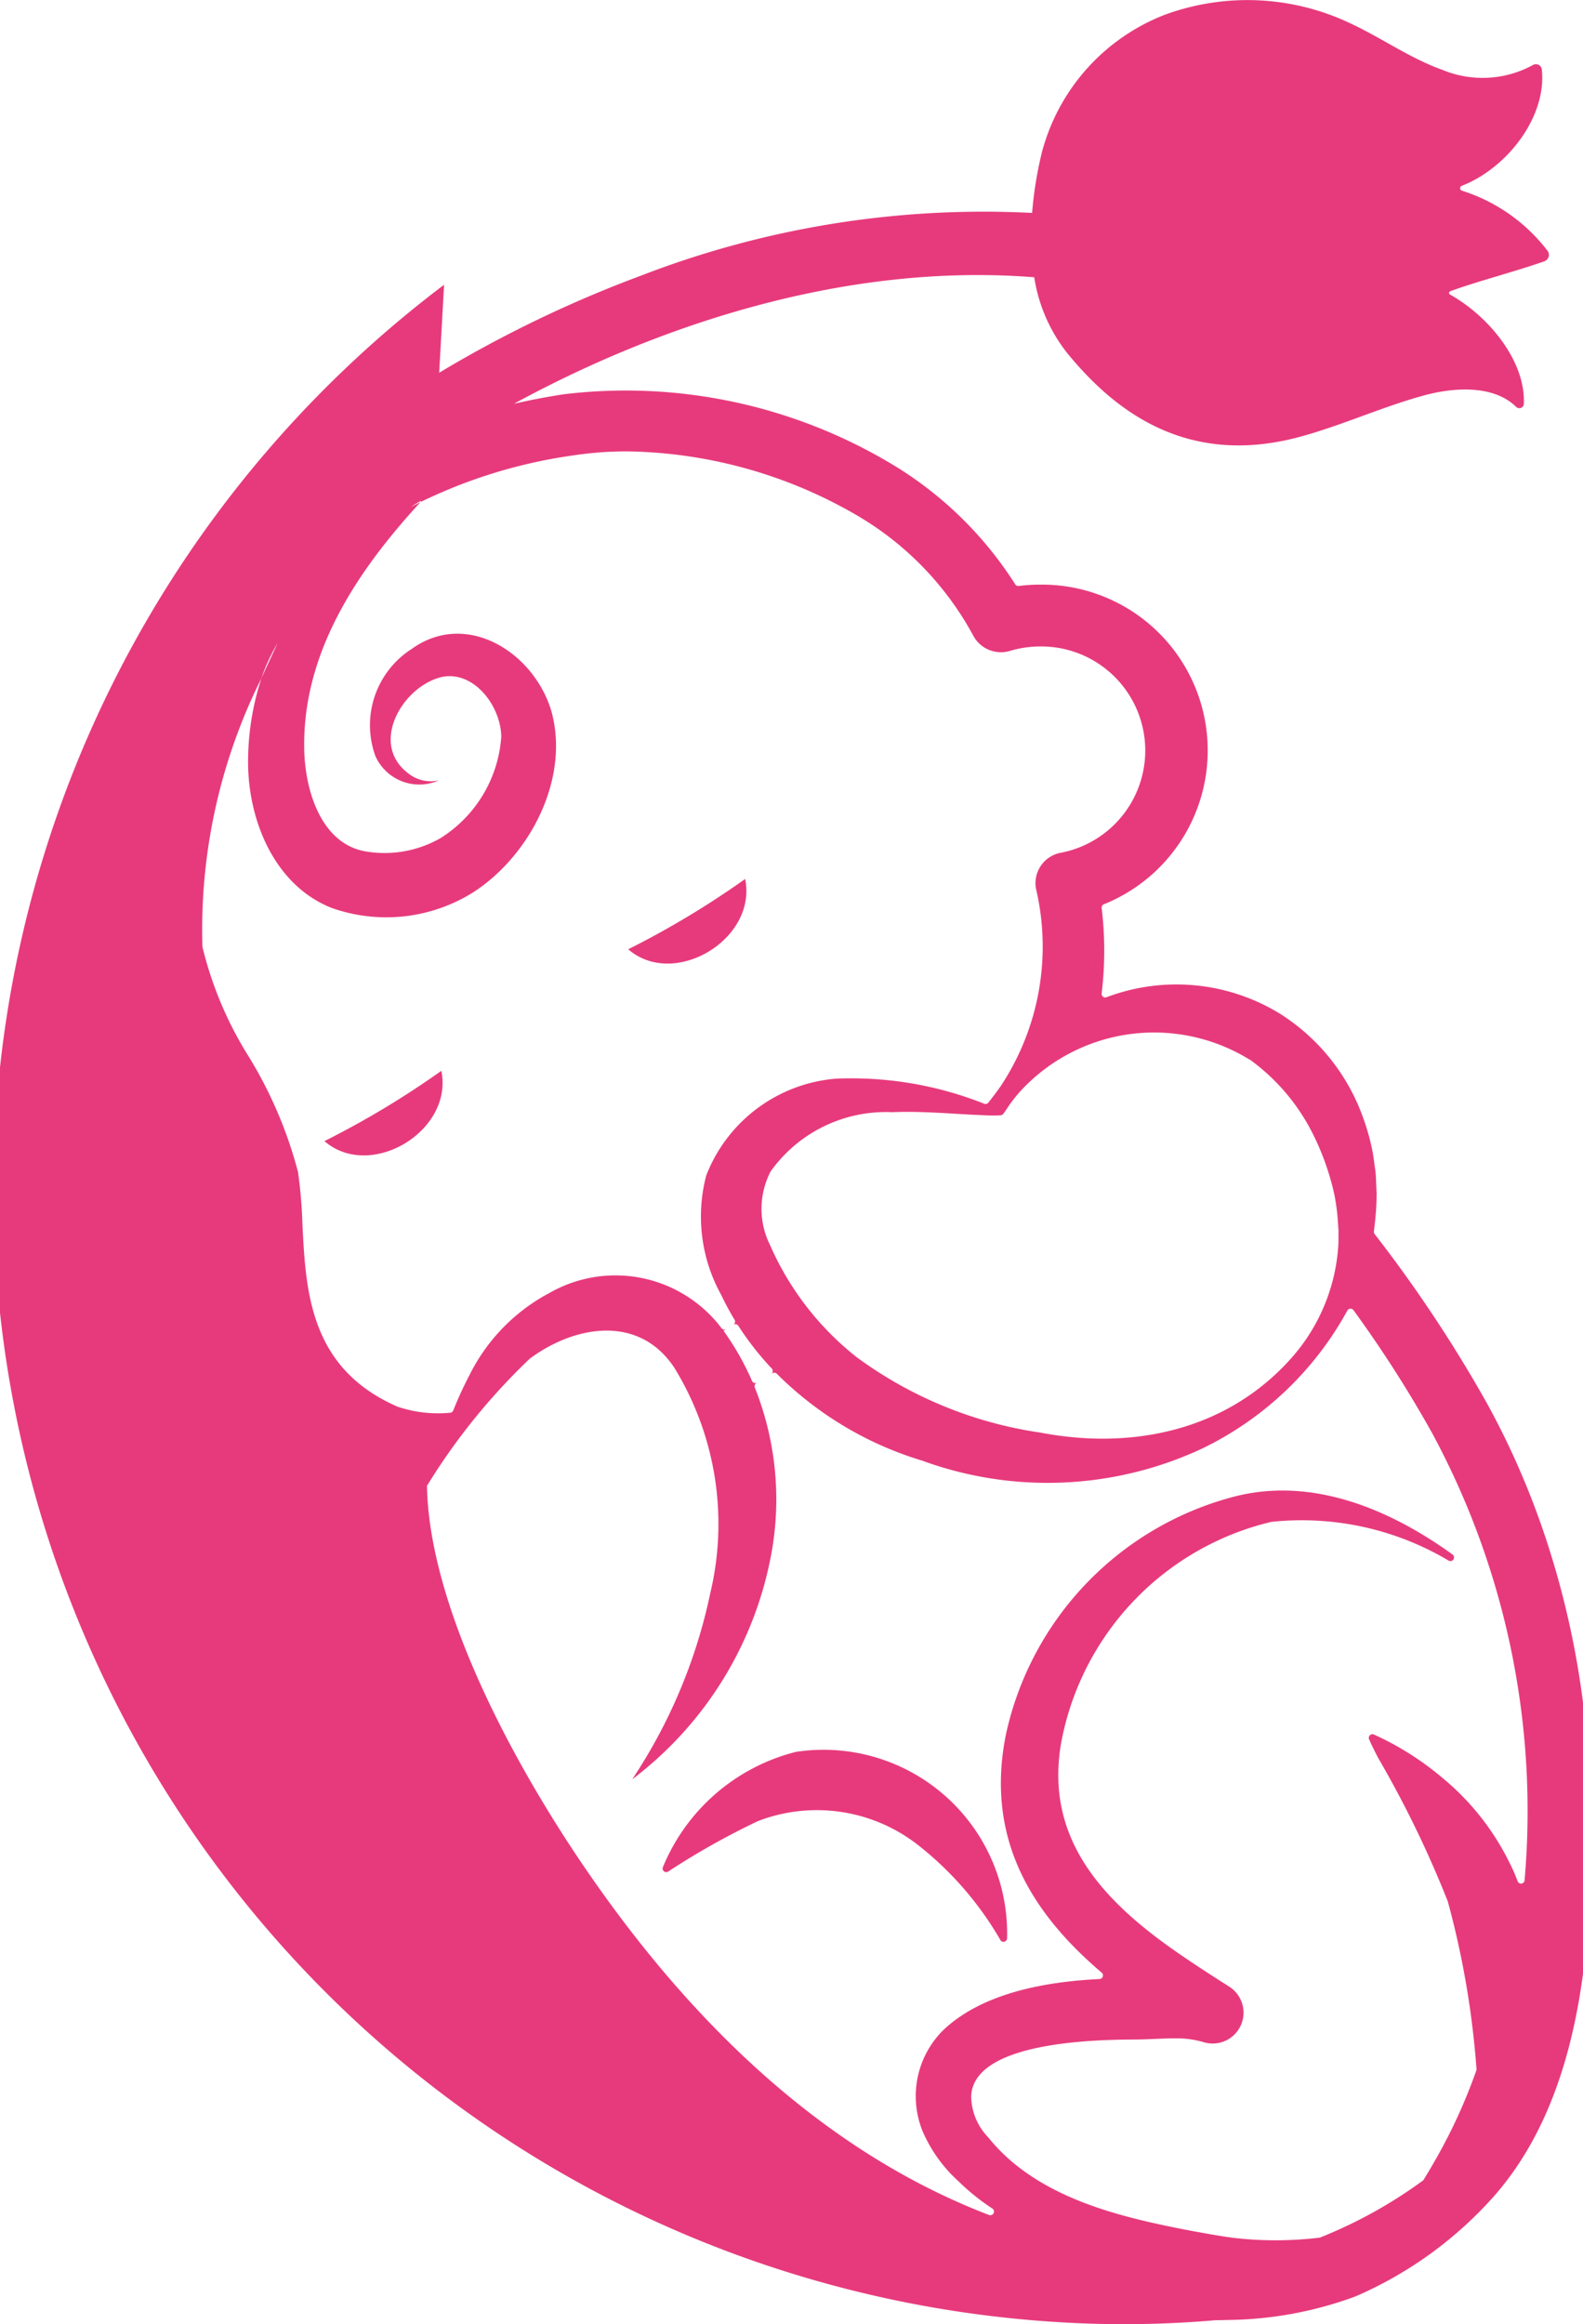 <svg xmlns="http://www.w3.org/2000/svg" xmlns:xlink="http://www.w3.org/1999/xlink" width="62" height="91" viewBox="0 0 62 91">
  <defs>
    <clipPath id="clip-path">
      <rect id="長方形_1" data-name="長方形 1" width="62" height="91" transform="translate(0.263)" fill="none"/>
    </clipPath>
    <clipPath id="clip-ci">
      <rect width="62" height="91"/>
    </clipPath>
  </defs>
  <g id="ci" clip-path="url(#clip-ci)">
    <g id="グループ_1" data-name="グループ 1" transform="translate(-0.263)" clip-path="url(#clip-path)">
      <path id="パス_5" data-name="パス 5" d="M59.055,138.273a7.659,7.659,0,0,0-5.232,4.511.142.142,0,0,0,.2.184,29.286,29.286,0,0,1,3.518-1.978,6.429,6.429,0,0,1,6.254.922,12.985,12.985,0,0,1,3.245,3.736.141.141,0,0,0,.261-.073,7.193,7.193,0,0,0-8.245-7.3" transform="translate(-27.594 -69.688)" fill="#e73a7c"/>
      <path id="パス_6" data-name="パス 6" d="M62.511,69.7a34.05,34.05,0,0,0-1.577-9.071A31.615,31.615,0,0,0,58.5,54.939a53.667,53.667,0,0,0-4.4-6.625.138.138,0,0,1-.027-.1c.013-.11.035-.289.043-.368a10.581,10.581,0,0,0,.064-1.137V46.7c-.016-.2-.022-.667-.048-.857-.042-.265-.074-.6-.133-.859a8.339,8.339,0,0,0-.314-1.125A7.983,7.983,0,0,0,50.4,39.693a7.75,7.75,0,0,0-6.8-.648.141.141,0,0,1-.189-.151,13.97,13.97,0,0,0,0-3.345.137.137,0,0,1,.085-.143,6.493,6.493,0,0,0-2.5-12.516,6.623,6.623,0,0,0-.835.053.137.137,0,0,1-.134-.063,14.643,14.643,0,0,0-5.064-4.843,20.279,20.279,0,0,0-12.621-2.6q-1,.153-1.95.372c5.706-3.11,13.046-5.535,20.378-4.953A6.338,6.338,0,0,0,42.1,13.872c1.675,2.025,4.483,4.46,9.038,3.24,1.647-.441,3.21-1.164,4.854-1.618,1.236-.342,2.773-.426,3.654.438a.177.177,0,0,0,.3-.119c.073-1.691-1.395-3.445-2.89-4.279a.072.072,0,0,1,.009-.131c1.048-.387,2.6-.786,3.688-1.174a.267.267,0,0,0,.128-.4A6.8,6.8,0,0,0,57.51,7.462a.1.1,0,0,1,0-.184c1.769-.686,3.335-2.689,3.141-4.556a.234.234,0,0,0-.361-.17,4.1,4.1,0,0,1-3.53.184c-1.267-.45-2.382-1.251-3.6-1.818A9.39,9.39,0,0,0,45.9.572a7.946,7.946,0,0,0-4.83,5.392,14.942,14.942,0,0,0-.383,2.372,37.214,37.214,0,0,0-15.323,2.458,47.513,47.513,0,0,0-7.9,3.8l.192-3.445A44.408,44.408,0,0,0,44.176,91q1.87,0,3.7-.157.214,0,.428-.009a14.875,14.875,0,0,0,5.037-.918,15.441,15.441,0,0,0,5.489-3.989C62.495,81.7,62.71,75.04,62.511,69.7m-13.3-28.216a8.015,8.015,0,0,1,2.476,2.92,10.206,10.206,0,0,1,.855,2.446l0,.014a7.977,7.977,0,0,1,.12.95c.005.074.019.28.025.358v.013c0,.1,0,.511-.009.6a7.336,7.336,0,0,1-1.858,4.411c-2.517,2.811-6.2,3.587-9.817,2.893a16.027,16.027,0,0,1-7.195-2.957,11.429,11.429,0,0,1-3.383-4.379,3.183,3.183,0,0,1,.019-2.886,5.548,5.548,0,0,1,4.78-2.321c.975-.047,2.141.046,3.139.1.349.012.744.044,1.094.02a.139.139,0,0,0,.1-.055c.077-.1.16-.227.23-.336.122-.172.26-.343.394-.5a7.116,7.116,0,0,1,9.027-1.285M59.974,73.616a.123.123,0,0,1,0,.023.142.142,0,0,1-.271.016,7.179,7.179,0,0,0-.333-.754,10.035,10.035,0,0,0-2.622-3.3,11.43,11.43,0,0,0-2.673-1.689.144.144,0,0,0-.19.189c.113.252.233.493.357.73a41.566,41.566,0,0,1,2.726,5.616A34.447,34.447,0,0,1,58.091,81a.14.14,0,0,1-.007.066,21.262,21.262,0,0,1-1.652,3.586c-.129.227-.267.456-.407.686a.154.154,0,0,1-.036.04A18.271,18.271,0,0,1,51.979,87.6l-.049.012a14.342,14.342,0,0,1-3.08.036c-.551-.049-1.391-.207-1.938-.307-2.485-.475-5.113-1.091-7.027-2.715a6.978,6.978,0,0,1-.92-.946,2.353,2.353,0,0,1-.665-1.6c.078-2.109,4.7-2.218,6.368-2.227.618,0,1.258-.06,1.869-.042a3.715,3.715,0,0,1,.888.152,1.208,1.208,0,0,0,.95-2.2h0c-.64-.409-1.269-.812-1.875-1.23-2.975-2.036-5.33-4.484-4.679-8.276a10.946,10.946,0,0,1,8.235-8.671,11.256,11.256,0,0,1,6.955,1.523.143.143,0,0,0,.144-.245C54.71,59.1,51.7,57.827,48.667,58.58a12.337,12.337,0,0,0-9,9.3c-.838,4.105,1.01,7.029,3.745,9.355a.142.142,0,0,1-.083.25c-2.188.105-4.631.57-6.138,2.016a3.641,3.641,0,0,0-.8,3.926A5.644,5.644,0,0,0,37.8,85.4a8.675,8.675,0,0,0,1.329,1.07.143.143,0,0,1-.127.254c-4.526-1.732-10.439-5.5-16.185-14.118-2.862-4.3-5.753-10-5.831-14.432a24.727,24.727,0,0,1,4.029-4.98c1.783-1.319,4.285-1.725,5.66.359a11.688,11.688,0,0,1,1.408,8.819,20.876,20.876,0,0,1-3.059,7.294,14.315,14.315,0,0,0,5.462-8.9,11.8,11.8,0,0,0-.66-6.439.141.141,0,0,1,.057-.174l.033-.02a.14.14,0,0,1-.2-.067,10.578,10.578,0,0,0-1.085-1.921L28.6,52.1l.1-.063a.14.14,0,0,1-.18-.038,5.207,5.207,0,0,0-6.735-1.377,7.32,7.32,0,0,0-3.134,3.217,14.667,14.667,0,0,0-.636,1.384.145.145,0,0,1-.127.091,5,5,0,0,1-2.051-.237c-3.448-1.5-3.6-4.513-3.73-7.168a18.438,18.438,0,0,0-.171-2.019,16.772,16.772,0,0,0-1.93-4.52,14.494,14.494,0,0,1-1.814-4.294A22.014,22.014,0,0,1,10.5,26.56a7.033,7.033,0,0,1,.632-1.371l-.055.118c-.182.39-.378.808-.577,1.253a10.507,10.507,0,0,0-.519,3.112c-.05,2.336.984,4.974,3.274,5.877a6.411,6.411,0,0,0,5.559-.623c2.207-1.435,3.782-4.443,3.041-7.095-.694-2.3-3.328-3.959-5.465-2.425a3.544,3.544,0,0,0-1.423,4.2,1.884,1.884,0,0,0,2.482.949,1.413,1.413,0,0,1-1.193-.274c-1.561-1.173-.2-3.447,1.339-3.781,1.257-.233,2.289,1.168,2.3,2.347a5.1,5.1,0,0,1-2.371,3.963,4.409,4.409,0,0,1-2.953.523c-1.747-.31-2.365-2.412-2.393-4.006-.07-3.779,2.083-6.983,4.558-9.671-.131.066-.258.134-.385.2.313-.215.47-.294.385-.2a19.914,19.914,0,0,1,5.987-1.827,13.979,13.979,0,0,1,2.107-.156,18.386,18.386,0,0,1,8.894,2.446,12.145,12.145,0,0,1,4.66,4.773,1.229,1.229,0,0,0,1.434.593,4.155,4.155,0,0,1,1.187-.174,4.075,4.075,0,0,1,.8,8.078,1.213,1.213,0,0,0-.97,1.391,9.9,9.9,0,0,1-1.375,7.741c-.146.208-.309.425-.486.649a.142.142,0,0,1-.154.048A14.1,14.1,0,0,0,33,42.233a5.972,5.972,0,0,0-5.078,3.794,6.335,6.335,0,0,0,.595,4.686,10.4,10.4,0,0,0,.515.957.143.143,0,0,1-.045.195h0a.143.143,0,0,1,.194.045,11.494,11.494,0,0,0,1.309,1.671.142.142,0,0,1-.024.216l.046-.029a.143.143,0,0,1,.179.021,13.6,13.6,0,0,0,5.692,3.4,14.307,14.307,0,0,0,10.962-.473,12.855,12.855,0,0,0,5.687-5.4.142.142,0,0,1,.242-.018A47.491,47.491,0,0,1,56.349,56.1a31.136,31.136,0,0,1,3.626,17.513" transform="translate(0 0)" fill="#e73a7c"/>
      <path id="パス_7" data-name="パス 7" d="M26.622,87.343c1.8,1.56,5.061-.393,4.58-2.753a34.923,34.923,0,0,1-4.58,2.753" transform="translate(-13.652 -42.665)" fill="#e73a7c"/>
      <path id="パス_8" data-name="パス 8" d="M55.626,69.437a34.892,34.892,0,0,1-4.58,2.753c1.8,1.56,5.061-.394,4.58-2.753" transform="translate(-26.178 -35.023)" fill="#e73a7c"/>
    </g>
  </g>
</svg>
